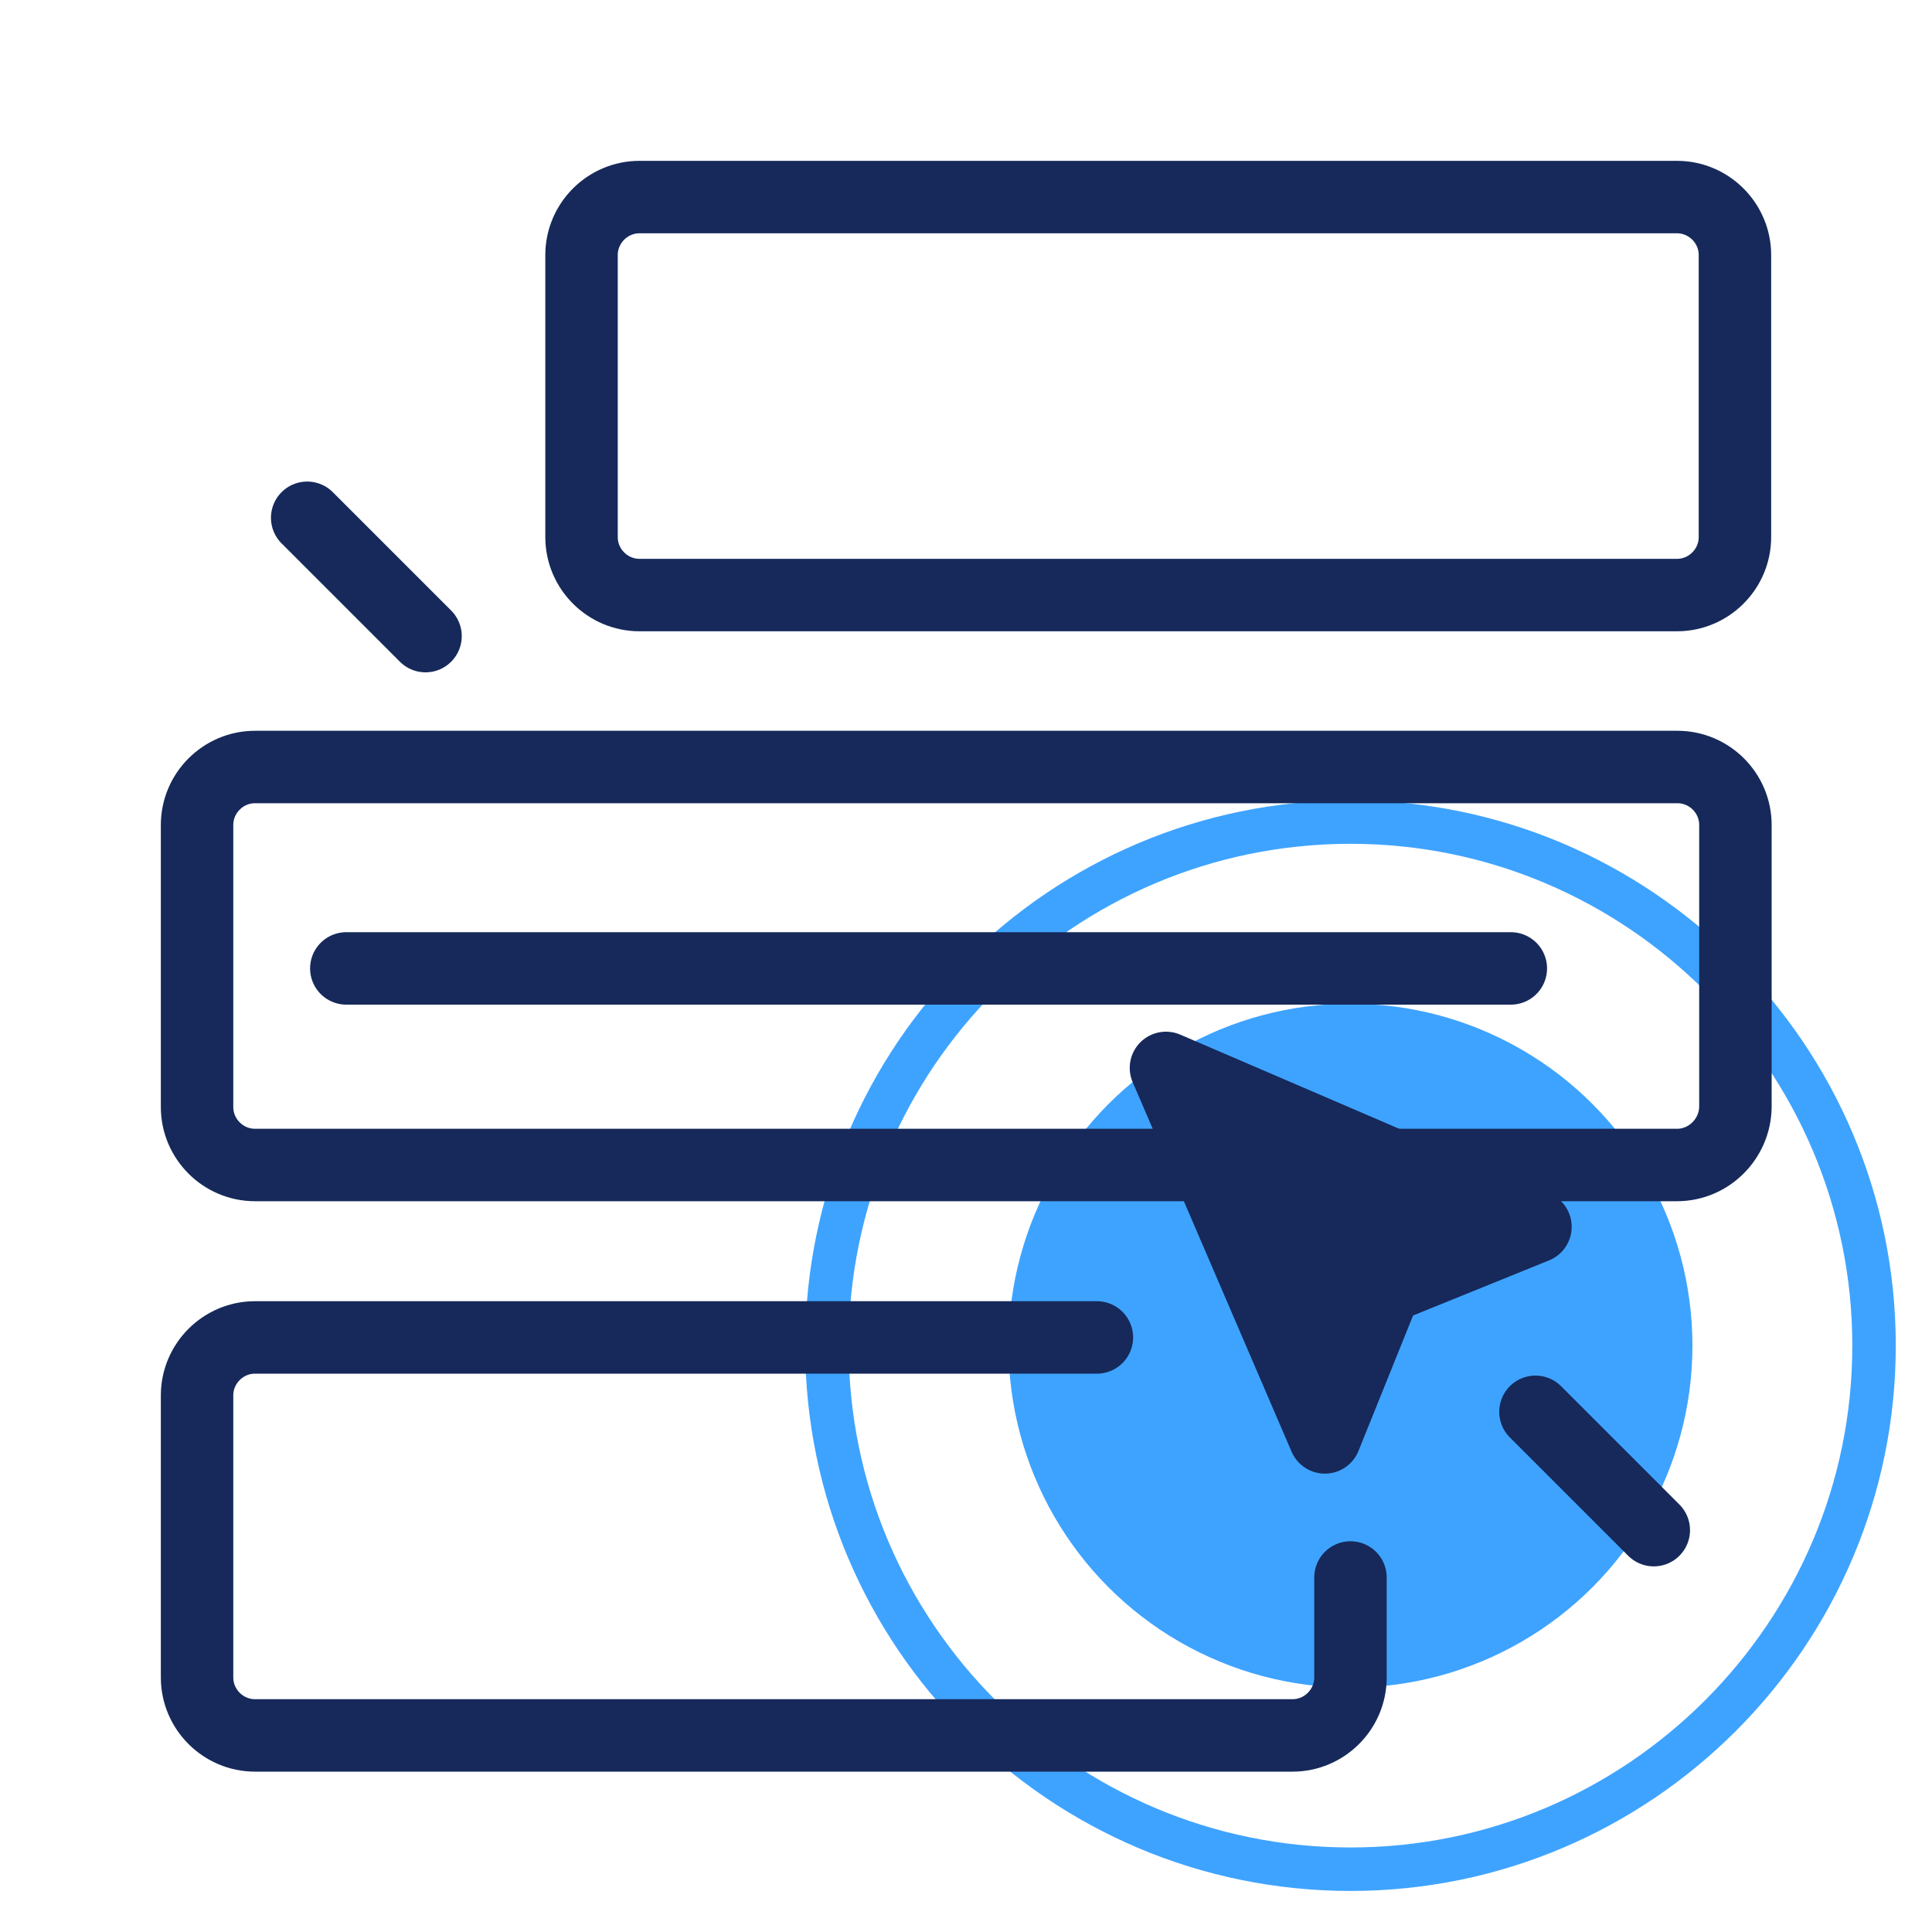 <?xml version="1.0" encoding="utf-8"?>
<!-- Generator: Adobe Illustrator 24.0.2, SVG Export Plug-In . SVG Version: 6.00 Build 0)  -->
<svg version="1.1" xmlns="http://www.w3.org/2000/svg" xmlns:xlink="http://www.w3.org/1999/xlink" x="0px" y="0px"
	 viewBox="0 0 400 400" style="enable-background:new 0 0 400 400;" xml:space="preserve">
<style type="text/css">
	.st0{opacity:0.8;}
	.st1{fill:none;stroke:#0E8CFF;stroke-width:9;stroke-miterlimit:10;}
	.st2{fill:#0E8CFF;}
	.st3{fill:#16295A;}
	.st4{fill:#16295A;stroke:#16295A;stroke-width:15;stroke-linecap:round;stroke-linejoin:round;stroke-miterlimit:10;}
	.st5{fill:none;stroke:#16295A;stroke-width:15;stroke-linecap:round;stroke-linejoin:round;stroke-miterlimit:10;}
</style>
<g id="Layer_1">
	<g class="st0">
		<path class="st1" d="M-2024.4,387c-59.8,0-108.4-48.6-108.4-108.4s48.6-108.4,108.4-108.4s108.4,48.6,108.4,108.4
			S-1964.6,387-2024.4,387z"/>
		<circle class="st2" cx="-2024.4" cy="278.6" r="70.8"/>
	</g>
	<g>
		<path class="st3" d="M-2263.2,49.6v300.8c0,4.9,4,8.8,8.8,8.8h300.8c4.9,0,8.8-4,8.8-8.8V49.6c0-4.9-4-8.8-8.8-8.8h-300.8
			C-2259.3,40.8-2263.2,44.7-2263.2,49.6z M-2245.5,341.5V129.2h115c4.9,0,3.7-0.1,39-35.4h129v247.7H-2245.5z M-1962.5,58.5v17.7
			h-132.7c-4.9,0-3.7,0.1-39,35.4h-111.3V58.5H-1962.5z"/>
		<path class="st3" d="M-2219,93.8c11.7,0,11.7-17.7,0-17.7C-2230.7,76.1-2230.7,93.8-2219,93.8z"/>
		<path class="st3" d="M-2183.6,93.8c11.7,0,11.7-17.7,0-17.7C-2195.3,76.1-2195.3,93.8-2183.6,93.8z"/>
		<path class="st3" d="M-2148.2,93.8c11.7,0,11.7-17.7,0-17.7C-2159.9,76.1-2159.9,93.8-2148.2,93.8z"/>
		<path class="st3" d="M-2104,191.2c-24.4,0-44.2,19.8-44.2,44.2s19.8,44.2,44.2,44.2s44.2-19.8,44.2-44.2S-2079.6,191.2-2104,191.2
			z M-2104,261.9c-14.6,0-26.5-11.9-26.5-26.5s11.9-26.5,26.5-26.5c14.6,0,26.5,11.9,26.5,26.5S-2089.4,261.9-2104,261.9z"/>
		<path class="st3" d="M-2024.9,226.5c-4.1-36.8-33.4-66.2-70.3-70.3c0-12.4-17.7-12.4-17.7,0c-36.8,4.1-66.2,33.4-70.3,70.3
			c-12.5,0-12.4,17.7,0,17.7c4.1,36.8,33.4,66.2,70.3,70.3c0,12.4,17.7,12.4,17.7,0c36.8-4.1,66.2-33.4,70.3-70.3
			C-2012.5,244.2-2012.4,226.5-2024.9,226.5z M-2095.3,296.6c-0.9-10.8-16.5-10.8-17.4,0c-27.2-3.9-48.7-25.4-52.5-52.5
			c10.8-0.9,10.8-16.5,0-17.4c3.9-27.2,25.4-48.7,52.5-52.5c0.9,10.8,16.5,10.8,17.4,0c27.2,3.9,48.7,25.4,52.5,52.5
			c-10.8,0.9-10.8,16.5,0,17.4C-2046.6,271.3-2068.1,292.8-2095.3,296.6z"/>
	</g>
	<g class="st0">
		<path class="st1" d="M-2024.4,387c-59.8,0-108.4-48.6-108.4-108.4s48.6-108.4,108.4-108.4s108.4,48.6,108.4,108.4
			S-1964.6,387-2024.4,387z"/>
		<circle class="st2" cx="-2024.4" cy="278.6" r="70.8"/>
	</g>
	<g>
		<path class="st3" d="M-2263.2,49.6v300.8c0,4.9,4,8.8,8.8,8.8h300.8c4.9,0,8.8-4,8.8-8.8V49.6c0-4.9-4-8.8-8.8-8.8h-300.8
			C-2259.3,40.8-2263.2,44.7-2263.2,49.6z M-2245.5,341.5V129.2h115c4.9,0,3.7-0.1,39-35.4h129v247.7H-2245.5z M-1962.5,58.5v17.7
			h-132.7c-4.9,0-3.7,0.1-39,35.4h-111.3V58.5H-1962.5z"/>
		<path class="st3" d="M-2219,93.8c11.7,0,11.7-17.7,0-17.7C-2230.7,76.1-2230.7,93.8-2219,93.8z"/>
		<path class="st3" d="M-2183.6,93.8c11.7,0,11.7-17.7,0-17.7C-2195.3,76.1-2195.3,93.8-2183.6,93.8z"/>
		<path class="st3" d="M-2148.2,93.8c11.7,0,11.7-17.7,0-17.7C-2159.9,76.1-2159.9,93.8-2148.2,93.8z"/>
		<path class="st3" d="M-2104,191.2c-24.4,0-44.2,19.8-44.2,44.2s19.8,44.2,44.2,44.2s44.2-19.8,44.2-44.2S-2079.6,191.2-2104,191.2
			z M-2104,261.9c-14.6,0-26.5-11.9-26.5-26.5s11.9-26.5,26.5-26.5c14.6,0,26.5,11.9,26.5,26.5S-2089.4,261.9-2104,261.9z"/>
		<path class="st3" d="M-2024.9,226.5c-4.1-36.8-33.4-66.2-70.3-70.3c0-12.4-17.7-12.4-17.7,0c-36.8,4.1-66.2,33.4-70.3,70.3
			c-12.5,0-12.4,17.7,0,17.7c4.1,36.8,33.4,66.2,70.3,70.3c0,12.4,17.7,12.4,17.7,0c36.8-4.1,66.2-33.4,70.3-70.3
			C-2012.5,244.2-2012.4,226.5-2024.9,226.5z M-2095.3,296.6c-0.9-10.8-16.5-10.8-17.4,0c-27.2-3.9-48.7-25.4-52.5-52.5
			c10.8-0.9,10.8-16.5,0-17.4c3.9-27.2,25.4-48.7,52.5-52.5c0.9,10.8,16.5,10.8,17.4,0c27.2,3.9,48.7,25.4,52.5,52.5
			c-10.8,0.9-10.8,16.5,0,17.4C-2046.6,271.3-2068.1,292.8-2095.3,296.6z"/>
	</g>
	<g class="st0">
		<path class="st1" d="M279.6,387c-59.8,0-108.4-48.6-108.4-108.4s48.6-108.4,108.4-108.4S388,218.9,388,278.6S339.4,387,279.6,387z
			"/>
		<circle class="st2" cx="279.6" cy="278.6" r="70.8"/>
	</g>
	<polygon class="st4" points="241.4,221.1 274.3,297.6 286.8,266.6 317.9,254 	"/>
	<path class="st5" d="M347.2,123.2H132.4c-6.6,0-12-5.4-12-12V52.8c0-6.6,5.4-12,12-12h214.8c6.6,0,12,5.4,12,12v58.4
		C359.2,117.8,353.8,123.2,347.2,123.2z"/>
	<path class="st5" d="M347.2,241.2H52.8c-6.6,0-12-5.4-12-12v-58.4c0-6.6,5.4-12,12-12h294.5c6.6,0,12,5.4,12,12v58.4
		C359.2,235.8,353.8,241.2,347.2,241.2z"/>
	<path class="st5" d="M279.6,326.6v20.7c0,6.6-5.4,12-12,12H52.8c-6.6,0-12-5.4-12-12v-58.4c0-6.6,5.4-12,12-12h174.3"/>
	<line class="st5" x1="71.7" y1="200.5" x2="312.8" y2="200.5"/>
	<line class="st5" x1="88.1" y1="131.7" x2="63.6" y2="107.2"/>
	<line class="st5" x1="342.4" y1="316.8" x2="317.9" y2="292.3"/>
</g>
<g id="Layer_2">
</g>
</svg>
